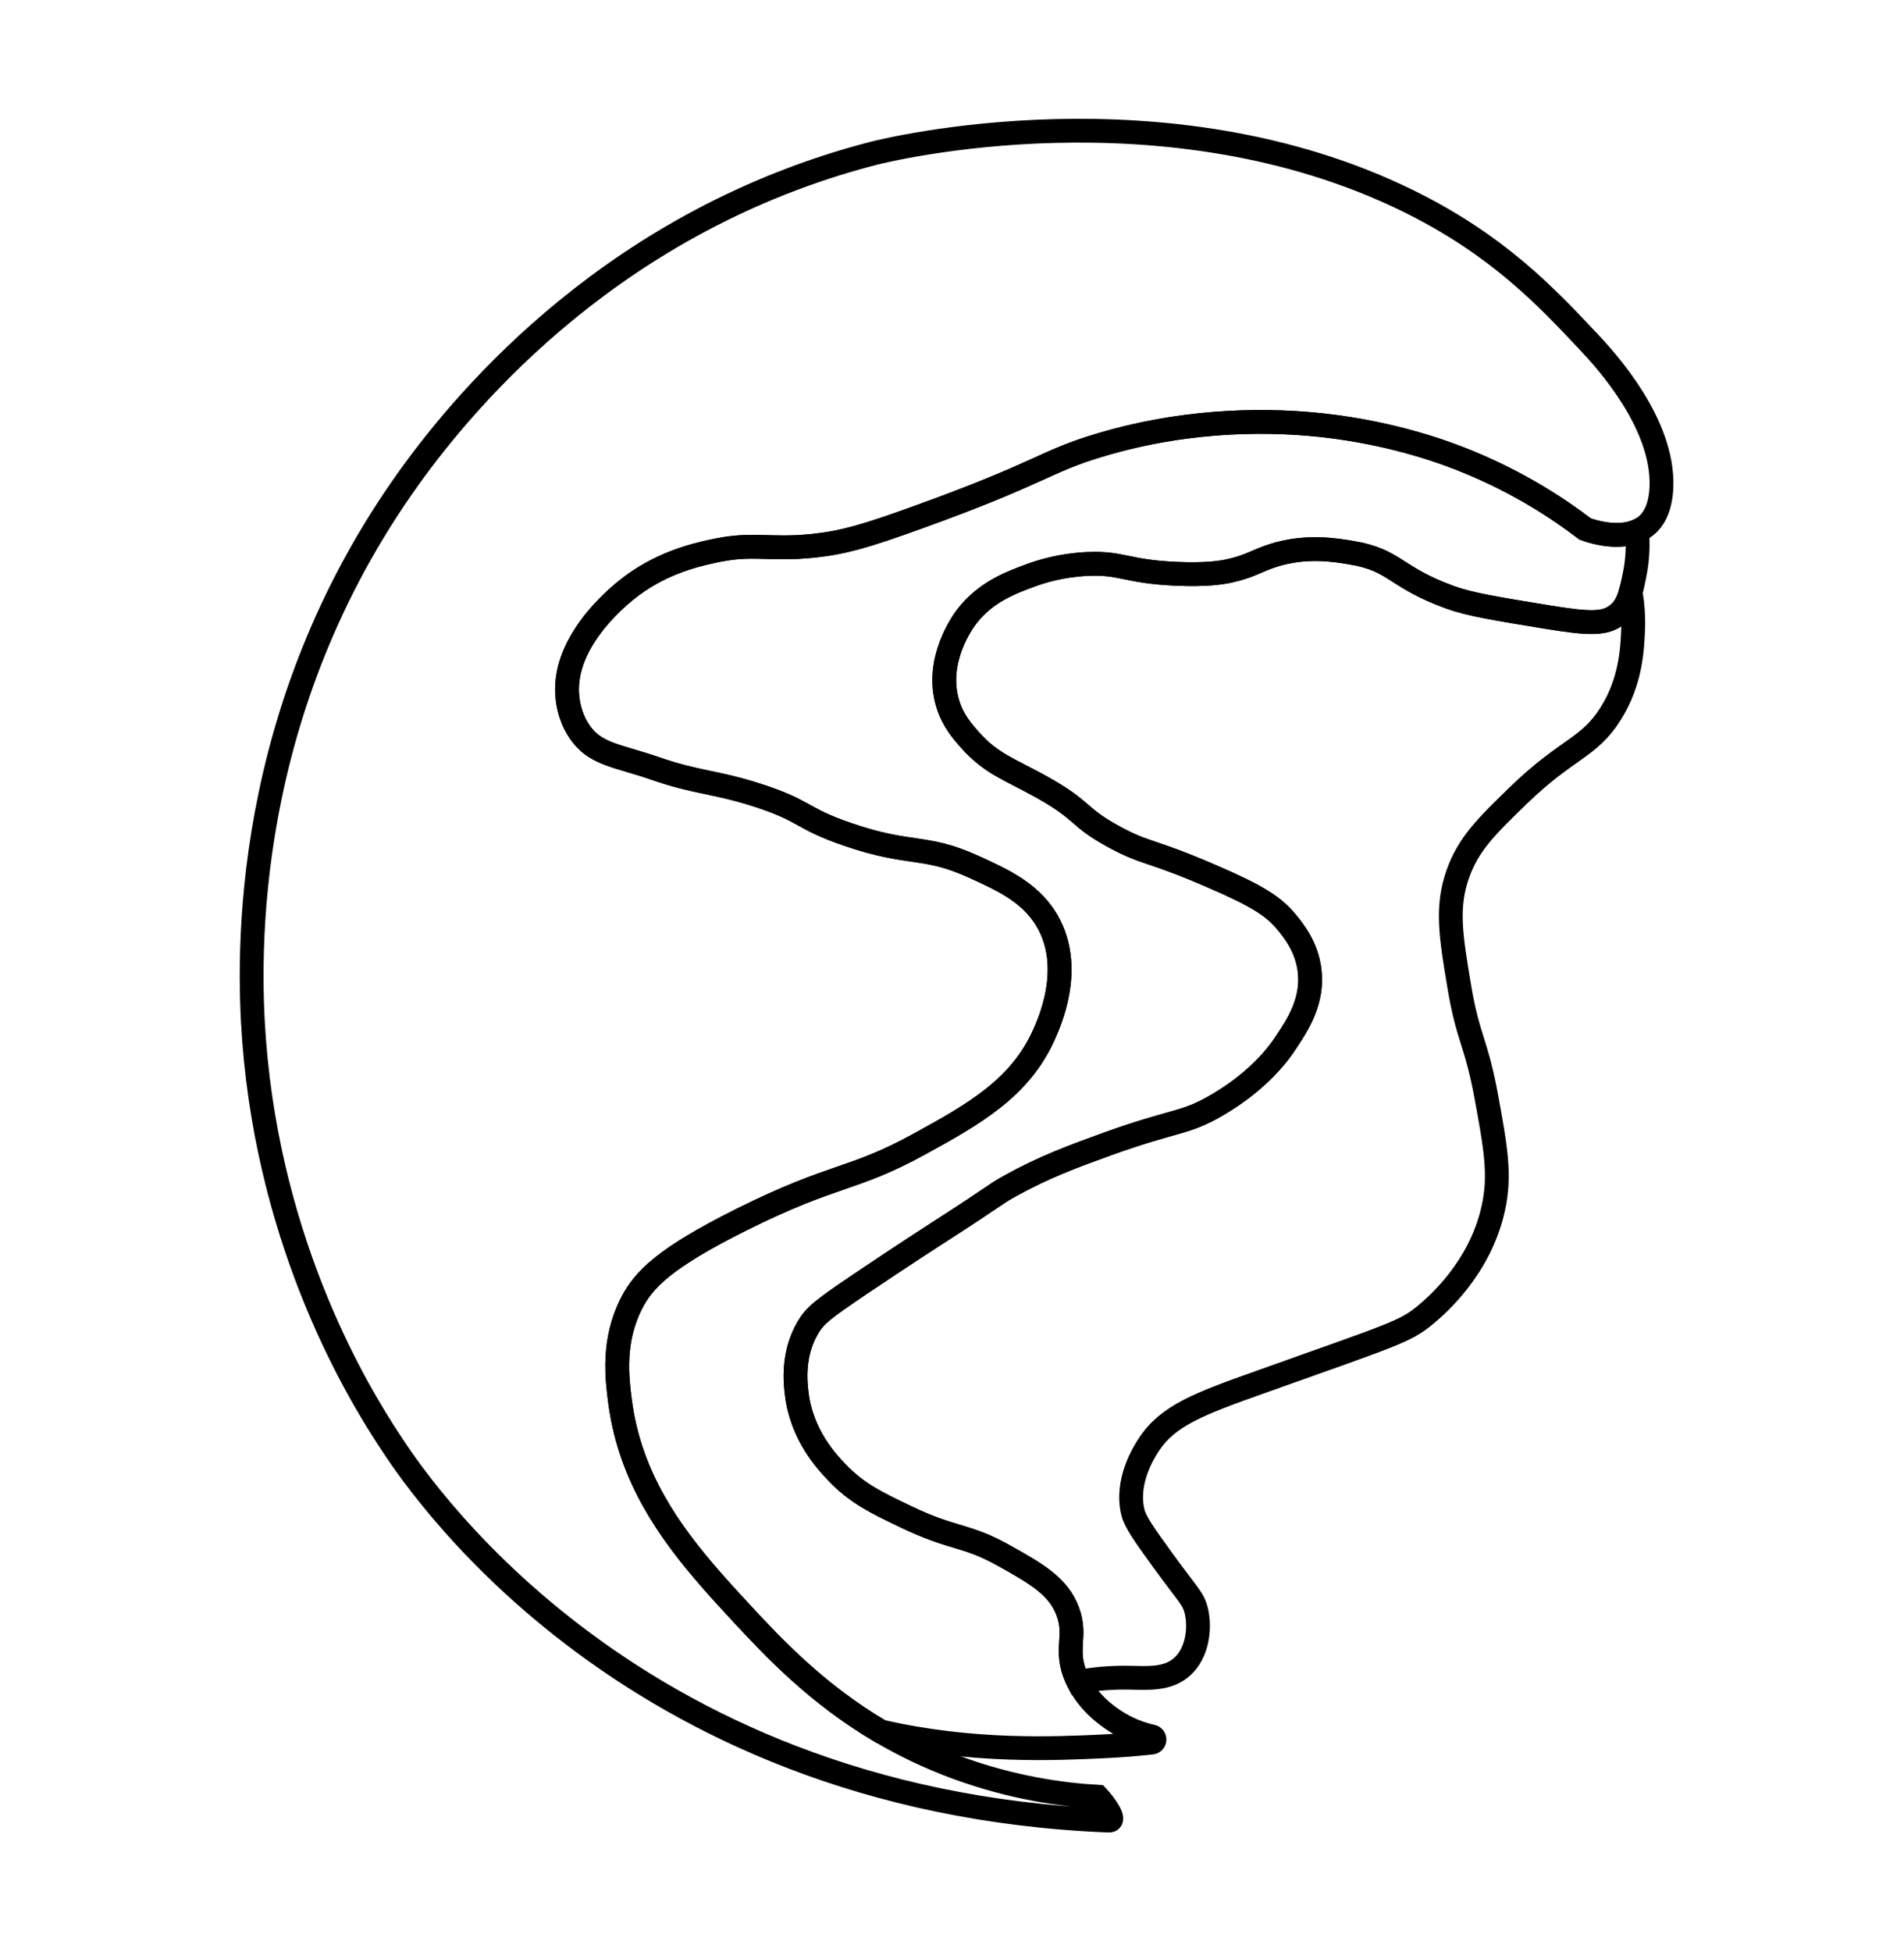 <svg width="80" height="82" viewBox="0 0 80 82" fill="none" xmlns="http://www.w3.org/2000/svg">
<path d="M69.809 20.451C69.769 21.475 69.38 21.889 69.214 22.038C69.083 22.154 68.939 22.242 68.786 22.306C68.497 22.43 68.181 22.468 67.881 22.465C67.246 22.454 66.684 22.247 66.601 22.215C65.468 21.35 63.824 20.273 61.673 19.392C60.875 19.062 58.631 18.197 55.559 17.86C53.639 17.651 50.171 17.515 46.237 18.686C43.854 19.394 43.84 19.827 38.519 21.743C36.361 22.523 35.418 22.791 34.186 22.921C32.255 23.123 31.655 22.767 29.912 23.158C29.127 23.333 27.676 23.675 26.288 24.803C25.911 25.114 23.53 27.054 23.854 29.395C23.886 29.62 23.983 30.26 24.449 30.865C25.089 31.698 26.037 31.757 27.537 32.277C29.301 32.888 30.003 32.816 31.811 33.394C33.875 34.055 33.608 34.355 35.611 35.043C38.267 35.956 38.832 35.459 40.894 36.396C42.172 36.975 43.433 37.545 44.1 38.867C45.064 40.775 44.105 42.912 43.864 43.456C42.86 45.696 40.94 46.784 38.639 48.045C35.779 49.614 35.113 49.252 31.157 51.222C27.903 52.846 27.038 53.746 26.527 54.754C25.737 56.31 25.919 57.852 26.053 58.871C26.16 59.68 26.348 60.434 26.599 61.143C27.544 63.818 29.395 65.854 31.157 67.757C32.539 69.246 34.341 71.151 36.993 72.717C37.941 73.277 38.996 73.792 40.182 74.23C42.566 75.109 44.678 75.379 46.119 75.464C46.403 75.764 46.912 76.478 46.593 76.465C25.994 75.642 17.221 61.804 16.375 60.519C15.084 58.558 11.345 52.459 10.676 43.692C10.403 40.109 10.162 29.843 17.205 20.039C19.703 16.562 25.924 9.234 36.679 6.445C37.274 6.291 48.961 3.419 59.18 8.446C62.932 10.293 64.962 12.454 66.78 14.389C67.514 15.171 69.905 17.802 69.809 20.451Z" stroke="black" stroke-miterlimit="10"/>
<path d="M68.678 24.156C68.625 24.422 68.577 24.655 68.518 24.862C68.408 25.263 68.263 25.566 67.966 25.805C67.439 26.232 66.753 26.197 65.058 25.924C62.865 25.566 61.767 25.388 60.961 25.099C58.58 24.241 58.652 23.527 56.804 23.217C56.116 23.1 54.871 22.888 53.481 23.334C52.793 23.554 52.511 23.793 51.641 23.981C51.379 24.037 50.728 24.162 49.383 24.098C47.313 24.002 47.134 23.623 45.704 23.686C44.593 23.734 43.746 24.005 43.328 24.156C42.471 24.472 41.398 24.865 40.597 25.924C40.468 26.094 39.258 27.747 39.826 29.571C40.045 30.279 40.444 30.728 40.776 31.099C41.641 32.076 42.445 32.32 43.744 33.042C45.615 34.083 45.208 34.282 46.831 35.16C48.17 35.885 48.28 35.662 50.929 36.808C52.881 37.652 53.526 38.08 54.075 38.748C54.373 39.112 54.903 39.778 55.023 40.75C55.187 42.05 54.512 43.064 54.014 43.81C53.757 44.2 52.932 45.36 51.164 46.397C49.764 47.223 49.405 47.011 46.534 48.046C45.072 48.574 43.886 49.009 42.437 49.811C41.74 50.198 42.027 50.092 39.352 51.812C39.352 51.812 37.943 52.717 36.143 53.93C34.577 54.989 34.25 55.241 33.947 55.753C33.283 56.878 33.42 58.07 33.473 58.519C33.677 60.268 34.735 61.396 35.195 61.873C36.015 62.723 36.813 63.108 38.045 63.697C40.107 64.687 40.554 64.421 42.201 65.345C43.519 66.083 44.48 66.621 44.871 67.699C45.257 68.755 44.708 69.275 45.227 70.465C45.254 70.526 45.281 70.584 45.31 70.64C45.76 71.526 46.472 72.025 46.772 72.23C47.34 72.617 47.916 72.824 48.403 72.933C48.551 72.965 48.54 73.174 48.39 73.19C47.801 73.254 47.115 73.312 46.357 73.347C44.341 73.442 40.846 73.607 36.992 72.718C34.341 71.152 32.539 69.246 31.157 67.757C29.395 65.854 27.544 63.819 26.599 61.144C26.347 60.435 26.16 59.681 26.053 58.872C25.919 57.852 25.737 56.31 26.527 54.755C27.038 53.746 27.903 52.847 31.157 51.222C35.112 49.253 35.779 49.614 38.639 48.046C40.94 46.785 42.86 45.697 43.864 43.457C44.105 42.913 45.064 40.776 44.1 38.868C43.433 37.546 42.172 36.975 40.894 36.397C38.832 35.46 38.267 35.956 35.61 35.043C33.607 34.356 33.875 34.056 31.81 33.395C30.003 32.816 29.301 32.888 27.536 32.278C26.037 31.758 25.088 31.699 24.448 30.866C23.983 30.261 23.886 29.621 23.854 29.395C23.53 27.055 25.911 25.114 26.288 24.804C27.675 23.676 29.127 23.334 29.912 23.158C31.655 22.768 32.255 23.124 34.186 22.922C35.418 22.792 36.36 22.524 38.519 21.744C43.84 19.828 43.853 19.395 46.237 18.686C50.171 17.516 53.639 17.651 55.559 17.861C58.631 18.198 60.875 19.063 61.673 19.392C63.823 20.273 65.468 21.351 66.6 22.216C66.683 22.248 67.246 22.455 67.88 22.466C68.18 22.468 68.496 22.431 68.786 22.306C68.831 22.869 68.815 23.493 68.678 24.156Z" stroke="black" stroke-miterlimit="10"/>
<path d="M68.62 26.393C68.588 27.235 68.532 28.618 67.669 29.982C66.761 31.428 65.854 31.418 63.81 33.395C62.487 34.677 61.708 35.431 61.258 36.691C60.757 38.095 60.958 39.311 61.317 41.455C61.678 43.611 62.024 43.751 62.447 46.044C62.846 48.221 63.052 49.351 62.742 50.753C62.185 53.277 60.361 54.835 59.892 55.225C59.043 55.931 58.572 56.045 52.946 58.049C50.367 58.967 49.062 59.453 48.256 60.697C48.08 60.968 47.279 62.208 47.603 63.521C47.705 63.935 48.088 64.469 48.851 65.522C49.927 67.011 50.155 67.139 50.276 67.699C50.436 68.447 50.292 69.435 49.681 69.992C49.062 70.56 48.2 70.475 47.426 70.464C46.577 70.451 45.897 70.528 45.31 70.64C45.281 70.584 45.254 70.525 45.227 70.464C44.708 69.275 45.257 68.755 44.871 67.699C44.48 66.621 43.519 66.082 42.201 65.345C40.554 64.421 40.107 64.686 38.045 63.697C36.813 63.107 36.015 62.722 35.196 61.873C34.735 61.395 33.677 60.267 33.474 58.518C33.42 58.07 33.284 56.878 33.948 55.753C34.25 55.241 34.577 54.989 36.144 53.929C37.943 52.717 39.352 51.812 39.352 51.812C42.027 50.092 41.741 50.198 42.437 49.81C43.886 49.009 45.072 48.574 46.534 48.045C49.405 47.01 49.764 47.223 51.165 46.397C52.932 45.359 53.757 44.2 54.014 43.809C54.512 43.064 55.187 42.05 55.024 40.749C54.903 39.778 54.373 39.112 54.076 38.748C53.527 38.079 52.881 37.652 50.929 36.808C48.28 35.661 48.171 35.885 46.832 35.16C45.209 34.281 45.616 34.082 43.744 33.042C42.445 32.32 41.642 32.076 40.777 31.099C40.445 30.728 40.045 30.279 39.826 29.57C39.258 27.747 40.469 26.094 40.597 25.924C41.398 24.865 42.472 24.472 43.329 24.156C43.747 24.005 44.593 23.734 45.704 23.686C47.134 23.623 47.314 24.002 49.384 24.098C50.728 24.161 51.379 24.037 51.641 23.981C52.512 23.793 52.793 23.554 53.481 23.333C54.871 22.887 56.116 23.1 56.805 23.217C58.652 23.527 58.58 24.241 60.961 25.098C61.767 25.388 62.865 25.565 65.058 25.924C66.753 26.197 67.439 26.232 67.966 25.804C68.264 25.565 68.408 25.263 68.518 24.862C68.604 25.406 68.639 25.918 68.62 26.393Z" stroke="black" stroke-miterlimit="10"/>
</svg>
